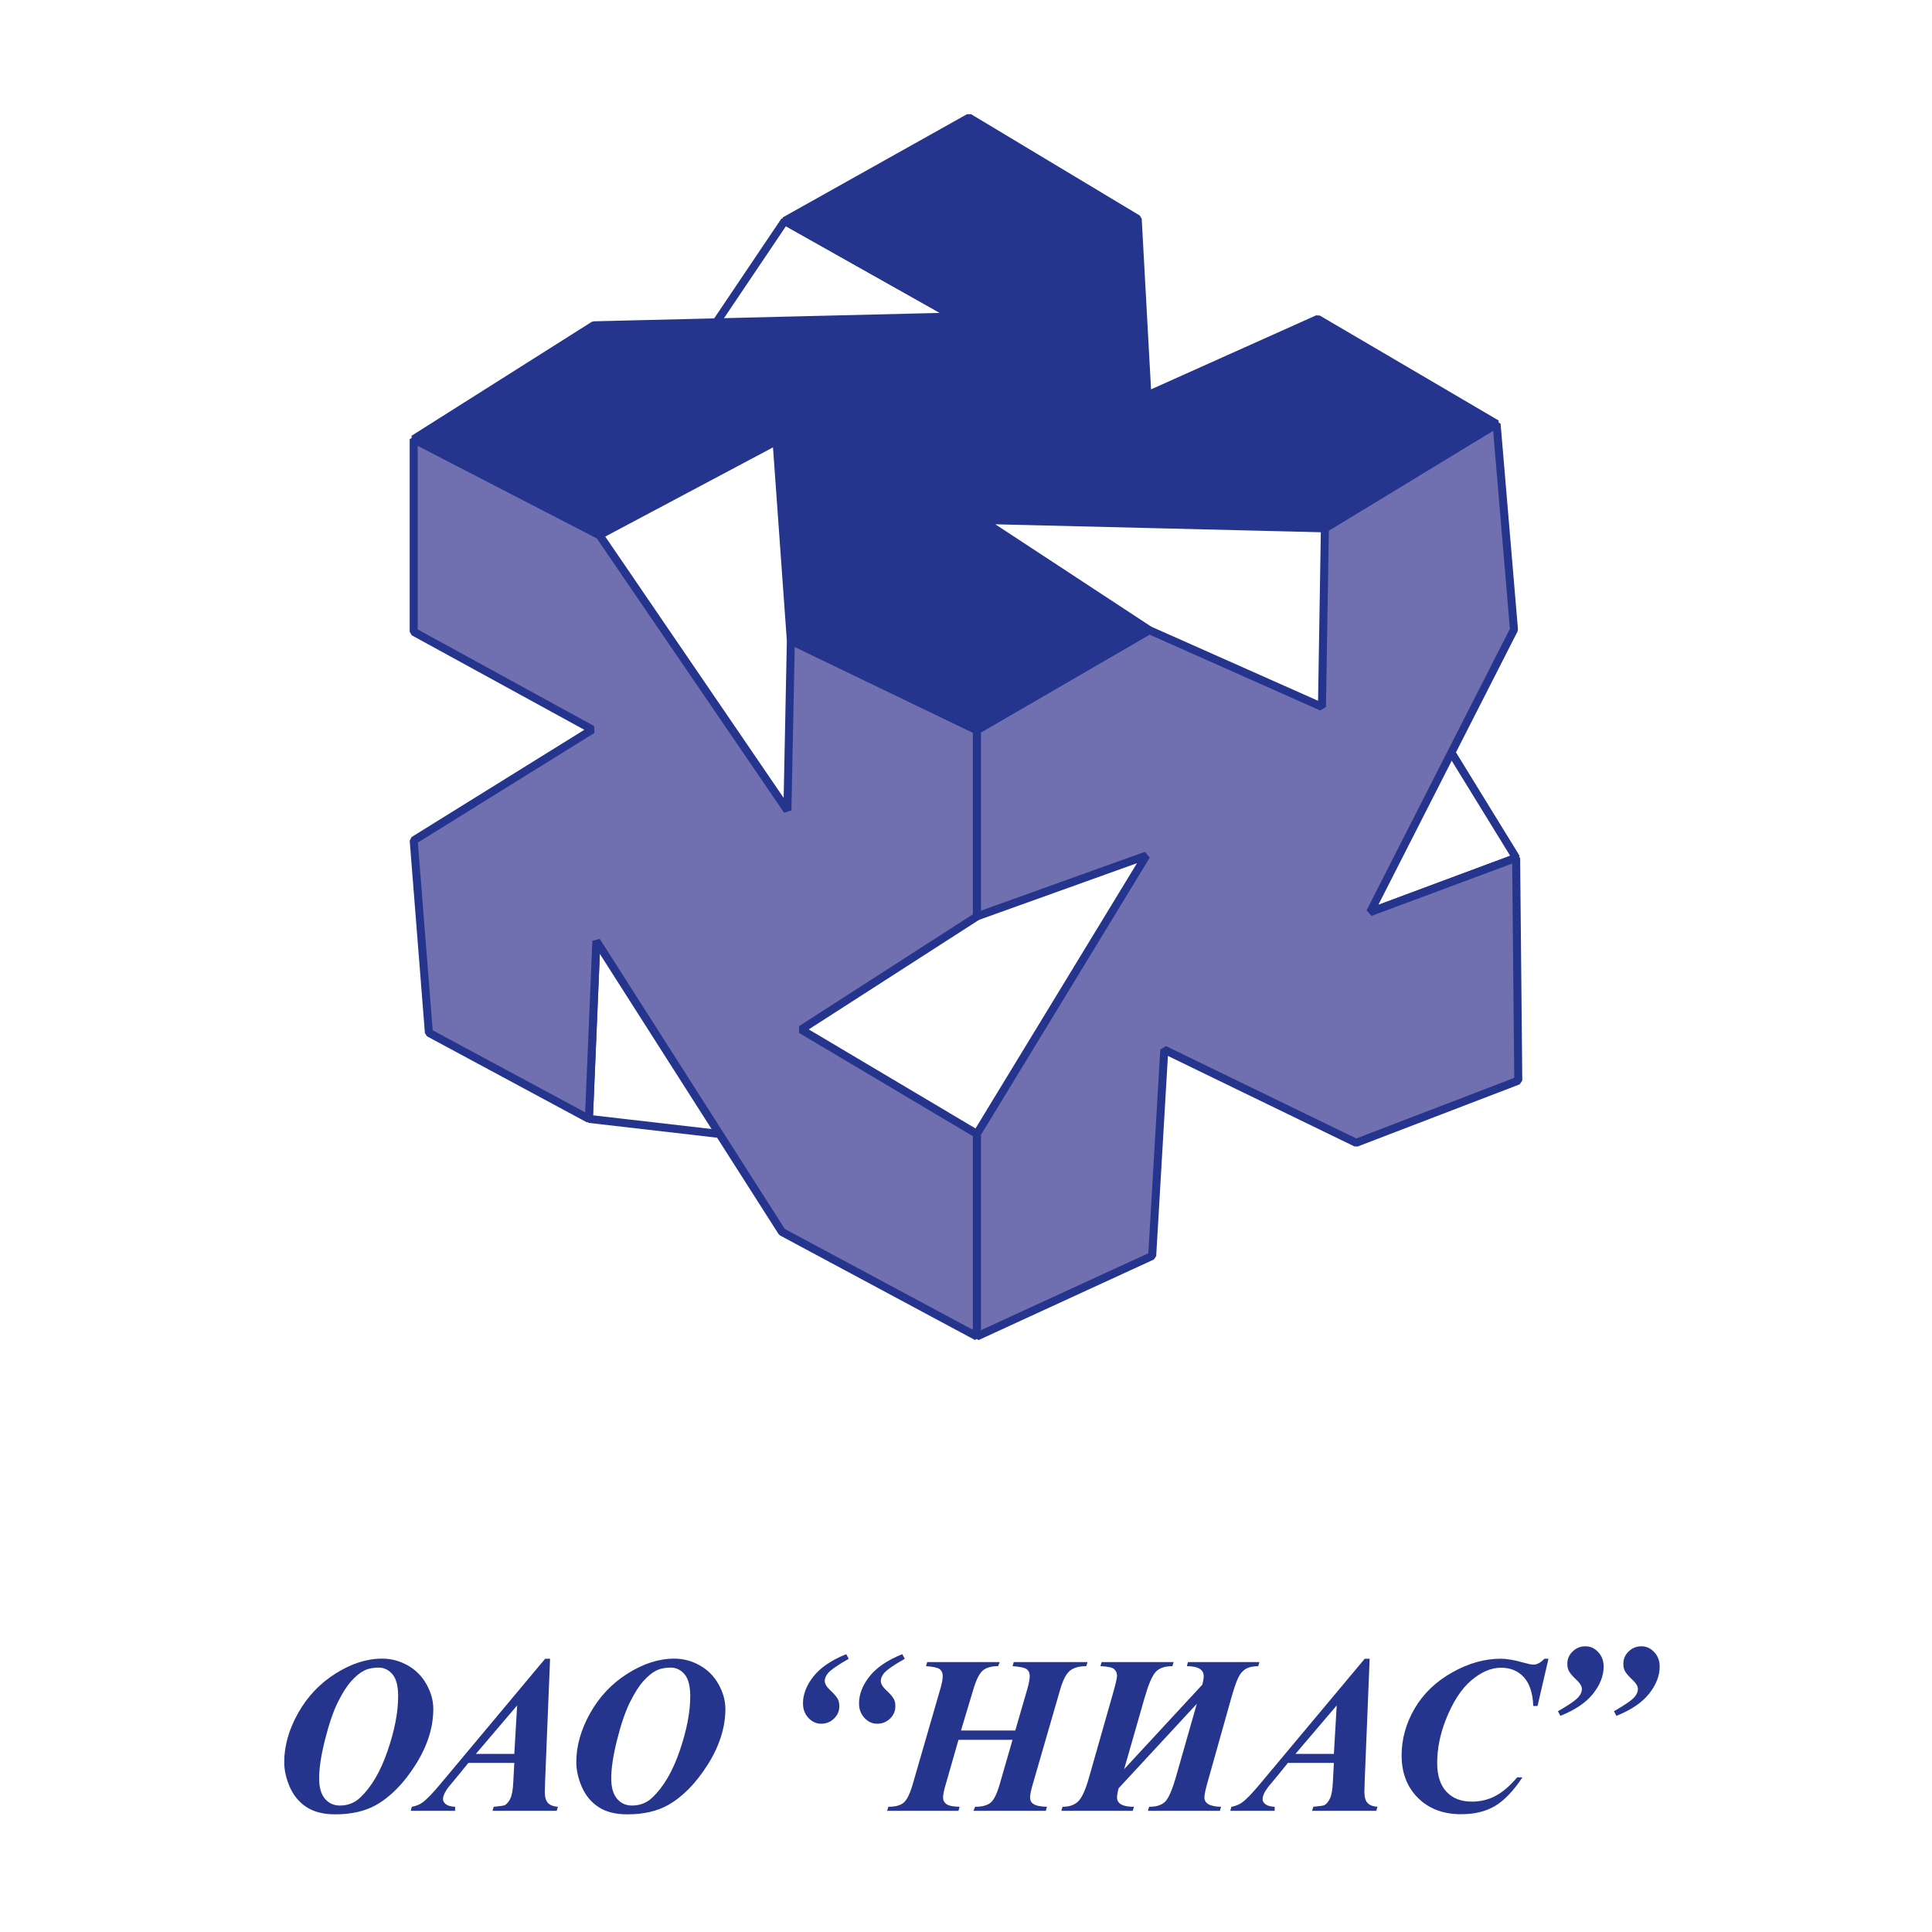 <?xml version="1.0" encoding="utf-8"?>
<!-- Generator: Adobe Illustrator 13.0.0, SVG Export Plug-In . SVG Version: 6.00 Build 14948)  -->
<!DOCTYPE svg PUBLIC "-//W3C//DTD SVG 1.0//EN" "http://www.w3.org/TR/2001/REC-SVG-20010904/DTD/svg10.dtd">
<svg version="1.0" id="Layer_1" xmlns="http://www.w3.org/2000/svg" xmlns:xlink="http://www.w3.org/1999/xlink" x="0px" y="0px"
	 width="192.756px" height="192.756px" viewBox="0 0 192.756 192.756" enable-background="new 0 0 192.756 192.756"
	 xml:space="preserve">
<g>
	<polygon fill-rule="evenodd" clip-rule="evenodd" fill="#FFFFFF" points="0,0 192.756,0 192.756,192.756 0,192.756 0,0 	"/>
	
		<polygon fill-rule="evenodd" clip-rule="evenodd" fill="#FFFFFF" stroke="#25358E" stroke-width="0.8" stroke-linejoin="bevel" stroke-miterlimit="2.613" points="
		136.696,91.007 151.265,85.585 140.66,68.342 130.647,81.487 136.696,91.007 	"/>
	
		<polygon fill-rule="evenodd" clip-rule="evenodd" fill="#FFFFFF" stroke="#25358E" stroke-width="0.8" stroke-linejoin="bevel" stroke-miterlimit="2.613" points="
		78.285,113.885 58.754,111.631 59.499,93.884 74.338,93.853 78.285,113.885 	"/>
	
		<polygon fill-rule="evenodd" clip-rule="evenodd" fill="#FFFFFF" stroke="#25358E" stroke-width="0.8" stroke-linejoin="bevel" stroke-miterlimit="2.613" points="
		95.233,31.584 78.285,22.042 66.381,39.715 95.269,36.867 95.233,31.584 	"/>
	
		<polygon fill-rule="evenodd" clip-rule="evenodd" fill="#7070B0" stroke="#25358E" stroke-width="0.799" stroke-linejoin="bevel" stroke-miterlimit="2.613" points="
		97.46,72.851 114.667,62.871 131.893,70.526 132.184,52.712 149.316,42.296 151.049,62.819 136.696,91.007 151.265,85.585 
		151.48,107.812 135.301,114.018 116.159,104.729 114.955,125.299 97.46,133.34 97.46,113.133 114.366,85.362 97.46,91.428 
		97.46,72.851 	"/>
	
		<polygon fill-rule="evenodd" clip-rule="evenodd" fill="#7070B0" stroke="#25358E" stroke-width="0.799" stroke-linejoin="bevel" stroke-miterlimit="2.613" points="
		97.46,72.851 78.904,63.912 78.559,80.861 59.804,53.39 41.275,43.814 41.275,63.035 59.09,72.79 41.275,83.85 42.791,103.041 
		58.754,111.631 59.5,93.884 78.018,122.914 97.46,133.34 97.46,113.129 79.93,102.717 97.46,91.441 97.46,72.851 	"/>
	
		<polygon fill-rule="evenodd" clip-rule="evenodd" fill="#25358E" stroke="#25358E" stroke-width="0.8" stroke-linejoin="bevel" stroke-miterlimit="2.613" points="
		78.904,63.912 77.477,43.993 59.804,53.39 41.275,43.814 59.239,32.457 95.233,31.584 78.285,22.042 96.681,11.738 113.51,21.846 
		114.472,39.449 131.475,31.827 149.316,42.296 132.184,52.712 97.914,51.874 114.667,62.871 97.46,72.851 78.904,63.912 	"/>
	<path fill-rule="evenodd" clip-rule="evenodd" fill="#25358E" d="M33.459,181.018c-1.196,0-2.162-0.246-2.896-0.736
		c-0.734-0.484-1.286-1.154-1.655-2.002c-0.365-0.844-0.551-1.668-0.551-2.473c0-1.615,0.462-3.248,1.386-4.895
		c0.924-1.645,2.173-2.963,3.742-3.947c1.569-0.99,3.116-1.484,4.644-1.484c0.898,0,1.748,0.225,2.549,0.676
		c0.805,0.453,1.431,1.084,1.878,1.895c0.451,0.811,0.675,1.629,0.675,2.449c0,1.846-0.589,3.697-1.76,5.555
		c-1.173,1.855-2.489,3.199-3.954,4.033C36.411,180.707,35.058,181.018,33.459,181.018L33.459,181.018z M37.771,166.377
		c-0.578,0-1.066,0.105-1.469,0.311c-0.406,0.209-0.824,0.557-1.264,1.045c-0.436,0.49-0.879,1.188-1.331,2.096
		c-0.451,0.908-0.875,2.145-1.271,3.705c-0.398,1.561-0.596,2.861-0.596,3.906c0,0.889,0.194,1.561,0.578,2.018
		c0.388,0.455,0.883,0.682,1.487,0.682c0.797,0,1.479-0.264,2.039-0.799c1.114-1.057,2.024-2.605,2.724-4.652
		c0.705-2.047,1.055-3.869,1.055-5.465c0-1-0.187-1.725-0.563-2.174C38.789,166.602,38.323,166.377,37.771,166.377L37.771,166.377z"
		/>
	<path fill-rule="evenodd" clip-rule="evenodd" fill="#25358E" d="M51.312,175.887h-4.588l-0.917,1.135l-1.047,1.258
		c-0.205,0.273-0.354,0.516-0.447,0.736c-0.074,0.168-0.112,0.332-0.112,0.5c0,0.176,0.093,0.34,0.28,0.49
		c0.186,0.148,0.492,0.234,0.924,0.258v0.402H40.98l0.108-0.402c0.395-0.068,0.745-0.207,1.051-0.42
		c0.407-0.291,0.992-0.891,1.755-1.803l10.495-12.549h0.492l-0.492,12.141c-0.022,0.635-0.033,1.02-0.033,1.15
		c0,0.498,0.101,0.859,0.302,1.084c0.197,0.229,0.533,0.359,0.999,0.396l-0.112,0.402h-6.407l0.119-0.402
		c0.634-0.061,0.995-0.113,1.092-0.154c0.205-0.104,0.388-0.316,0.556-0.643c0.167-0.324,0.272-0.889,0.306-1.688L51.312,175.887
		L51.312,175.887z M51.312,174.986l0.283-4.834l-4.118,4.834H51.312L51.312,174.986z"/>
	<path fill-rule="evenodd" clip-rule="evenodd" fill="#25358E" d="M62.6,181.018c-1.196,0-2.161-0.246-2.896-0.736
		c-0.734-0.484-1.286-1.154-1.655-2.002c-0.365-0.844-0.551-1.668-0.551-2.473c0-1.615,0.462-3.248,1.386-4.895
		c0.924-1.645,2.173-2.963,3.742-3.947c1.569-0.99,3.116-1.484,4.644-1.484c0.898,0,1.748,0.225,2.549,0.676
		c0.805,0.453,1.431,1.084,1.878,1.895c0.451,0.811,0.675,1.629,0.675,2.449c0,1.846-0.589,3.697-1.76,5.555
		c-1.173,1.855-2.489,3.199-3.954,4.033C65.552,180.707,64.199,181.018,62.6,181.018L62.6,181.018z M66.913,166.377
		c-0.578,0-1.066,0.105-1.469,0.311c-0.406,0.209-0.824,0.557-1.263,1.045c-0.436,0.49-0.88,1.188-1.331,2.096
		c-0.451,0.908-0.875,2.145-1.271,3.705c-0.398,1.561-0.597,2.861-0.597,3.906c0,0.889,0.194,1.561,0.578,2.018
		c0.387,0.455,0.883,0.682,1.487,0.682c0.797,0,1.479-0.264,2.038-0.799c1.114-1.057,2.024-2.605,2.725-4.652
		c0.704-2.047,1.055-3.869,1.055-5.465c0-1-0.187-1.725-0.562-2.174C67.93,166.602,67.464,166.377,66.913,166.377L66.913,166.377z"
		/>
	<path fill-rule="evenodd" clip-rule="evenodd" fill="#25358E" d="M95.878,172.654h5.416l1.204-4.145
		c0.16-0.568,0.238-1.002,0.238-1.303c0-0.291-0.097-0.512-0.294-0.666c-0.198-0.152-0.672-0.258-1.421-0.307l0.119-0.406h7.361
		l-0.119,0.406c-0.723,0-1.268,0.154-1.64,0.461c-0.369,0.307-0.687,0.91-0.951,1.814l-2.75,9.498
		c-0.183,0.619-0.272,1.064-0.272,1.332c0,0.273,0.097,0.475,0.295,0.617c0.253,0.188,0.716,0.291,1.386,0.307l-0.107,0.402h-7.22
		l0.165-0.402c0.701,0,1.214-0.139,1.546-0.412c0.332-0.275,0.634-0.889,0.909-1.844l1.278-4.422h-5.393l-1.267,4.422
		c-0.183,0.605-0.272,1.053-0.272,1.344c0,0.266,0.112,0.479,0.331,0.643c0.224,0.164,0.66,0.254,1.316,0.27l-0.108,0.402H88.51
		l0.12-0.402c0.697,0,1.211-0.139,1.532-0.412c0.324-0.275,0.626-0.889,0.902-1.844l2.75-9.498c0.16-0.545,0.242-0.979,0.242-1.293
		c0-0.297-0.097-0.521-0.291-0.676c-0.19-0.152-0.652-0.258-1.379-0.307l0.119-0.406h7.238l-0.164,0.406
		c-0.667,0-1.174,0.143-1.517,0.43c-0.343,0.293-0.656,0.904-0.939,1.846L95.878,172.654L95.878,172.654z"/>
	<path fill-rule="evenodd" clip-rule="evenodd" fill="#25358E" d="M118.523,165.828h7.13l-0.119,0.406
		c-0.496,0.008-0.884,0.084-1.167,0.229c-0.283,0.146-0.525,0.389-0.727,0.729s-0.451,1.023-0.749,2.051l-2.389,8.492
		c-0.228,0.797-0.34,1.322-0.34,1.588c0,0.605,0.552,0.918,1.659,0.941l-0.108,0.402h-7.186l0.119-0.402
		c0.73,0,1.264-0.172,1.606-0.516s0.696-1.162,1.069-2.451l2.087-7.309l-7.797,8.422c-0.107,0.389-0.163,0.695-0.163,0.922
		c0,0.621,0.559,0.932,1.681,0.932l-0.108,0.402h-7.13l0.119-0.402c0.689,0,1.219-0.188,1.584-0.561
		c0.362-0.371,0.708-1.135,1.036-2.285l2.404-8.438c0.275-0.963,0.414-1.564,0.414-1.805c0-0.234-0.09-0.439-0.261-0.623
		c-0.176-0.184-0.642-0.287-1.398-0.318l0.119-0.406h7.187l-0.124,0.406c-0.778,0-1.341,0.199-1.685,0.596
		c-0.346,0.398-0.7,1.225-1.065,2.479l-2.064,7.201l7.797-8.426c0.097-0.365,0.142-0.646,0.142-0.844
		c0-0.668-0.56-1.006-1.682-1.006L118.523,165.828L118.523,165.828z"/>
	<path fill-rule="evenodd" clip-rule="evenodd" fill="#25358E" d="M133.081,175.887h-4.588l-0.917,1.135l-1.047,1.258
		c-0.205,0.273-0.354,0.516-0.448,0.736c-0.074,0.168-0.111,0.332-0.111,0.5c0,0.176,0.093,0.34,0.279,0.49
		c0.187,0.148,0.492,0.234,0.925,0.258v0.402h-4.424l0.107-0.402c0.396-0.068,0.746-0.207,1.051-0.42
		c0.407-0.291,0.992-0.891,1.756-1.803l10.495-12.549h0.492l-0.492,12.141c-0.022,0.635-0.033,1.02-0.033,1.15
		c0,0.498,0.101,0.859,0.302,1.084c0.197,0.229,0.533,0.359,0.999,0.396l-0.112,0.402h-6.406l0.119-0.402
		c0.634-0.061,0.995-0.113,1.092-0.154c0.205-0.104,0.388-0.316,0.556-0.643c0.167-0.324,0.272-0.889,0.306-1.688L133.081,175.887
		L133.081,175.887z M133.081,174.986l0.283-4.834l-4.118,4.834H133.081L133.081,174.986z"/>
	<path fill-rule="evenodd" clip-rule="evenodd" fill="#25358E" d="M154.492,165.492l-1.092,4.713h-0.425
		c-0.052-1.285-0.365-2.24-0.943-2.871c-0.581-0.633-1.334-0.945-2.266-0.945c-1.006,0-2.005,0.43-3.004,1.289
		c-0.999,0.861-1.841,2.176-2.534,3.951c-0.56,1.438-0.839,2.857-0.839,4.258c0,1.254,0.306,2.211,0.921,2.871
		c0.615,0.662,1.457,0.99,2.53,0.99c0.864,0,1.655-0.191,2.367-0.568c0.715-0.381,1.435-0.996,2.161-1.852h0.525
		c-0.901,1.359-1.814,2.311-2.735,2.855c-0.921,0.551-2.046,0.822-3.38,0.822c-1.782,0-3.217-0.541-4.306-1.625
		c-1.088-1.082-1.632-2.498-1.632-4.242c0-1.633,0.433-3.189,1.297-4.676c0.868-1.482,2.113-2.686,3.742-3.6
		c1.625-0.916,3.242-1.371,4.852-1.371c0.611,0,1.372,0.131,2.281,0.393c0.466,0.131,0.79,0.197,0.973,0.197
		c0.365,0,0.73-0.197,1.104-0.59H154.492L154.492,165.492z"/>
	<path fill-rule="evenodd" clip-rule="evenodd" fill="#25358E" d="M90.019,165.037l0.25,0.459c-1.114,0.635-1.804,1.117-2.076,1.445
		c-0.208,0.254-0.316,0.512-0.316,0.766c0,0.283,0.19,0.602,0.563,0.945c0.376,0.348,0.626,0.643,0.749,0.881
		c0.093,0.184,0.142,0.418,0.142,0.703c0,0.473-0.175,0.881-0.529,1.225c-0.354,0.344-0.783,0.516-1.282,0.516
		c-0.488,0-0.913-0.195-1.275-0.584c-0.357-0.383-0.54-0.865-0.54-1.441c0-0.914,0.351-1.811,1.043-2.691
		C87.443,166.377,88.531,165.635,90.019,165.037L90.019,165.037z"/>
	<path fill-rule="evenodd" clip-rule="evenodd" fill="#25358E" d="M84.428,165.037l0.25,0.459c-1.114,0.635-1.804,1.117-2.076,1.445
		c-0.208,0.254-0.316,0.512-0.316,0.766c0,0.283,0.19,0.602,0.563,0.945c0.376,0.348,0.626,0.643,0.749,0.881
		c0.093,0.184,0.142,0.418,0.142,0.703c0,0.473-0.175,0.881-0.529,1.225c-0.354,0.344-0.782,0.516-1.282,0.516
		c-0.488,0-0.913-0.195-1.275-0.584c-0.357-0.383-0.54-0.865-0.54-1.441c0-0.914,0.351-1.811,1.043-2.691
		C81.853,166.377,82.941,165.635,84.428,165.037L84.428,165.037z"/>
	<path fill-rule="evenodd" clip-rule="evenodd" fill="#25358E" d="M155.682,171.191l-0.249-0.459
		c1.114-0.637,1.804-1.117,2.076-1.447c0.209-0.254,0.316-0.512,0.316-0.764c0-0.285-0.19-0.602-0.562-0.945
		c-0.377-0.348-0.627-0.643-0.749-0.883c-0.094-0.182-0.142-0.418-0.142-0.701c0-0.475,0.175-0.881,0.529-1.225
		c0.354-0.344,0.782-0.516,1.281-0.516c0.488,0,0.913,0.193,1.275,0.582c0.357,0.385,0.54,0.867,0.54,1.441
		c0,0.916-0.351,1.812-1.044,2.693C158.258,169.85,157.17,170.594,155.682,171.191L155.682,171.191z"/>
	<path fill-rule="evenodd" clip-rule="evenodd" fill="#25358E" d="M161.272,171.191l-0.249-0.459
		c1.114-0.637,1.804-1.117,2.075-1.447c0.209-0.254,0.316-0.512,0.316-0.764c0-0.285-0.189-0.602-0.562-0.945
		c-0.376-0.348-0.626-0.643-0.749-0.883c-0.093-0.182-0.142-0.418-0.142-0.701c0-0.475,0.176-0.881,0.529-1.225
		c0.354-0.344,0.782-0.516,1.282-0.516c0.488,0,0.913,0.193,1.274,0.582c0.358,0.385,0.54,0.867,0.54,1.441
		c0,0.916-0.35,1.812-1.043,2.693C163.848,169.85,162.76,170.594,161.272,171.191L161.272,171.191z"/>
</g>
</svg>
